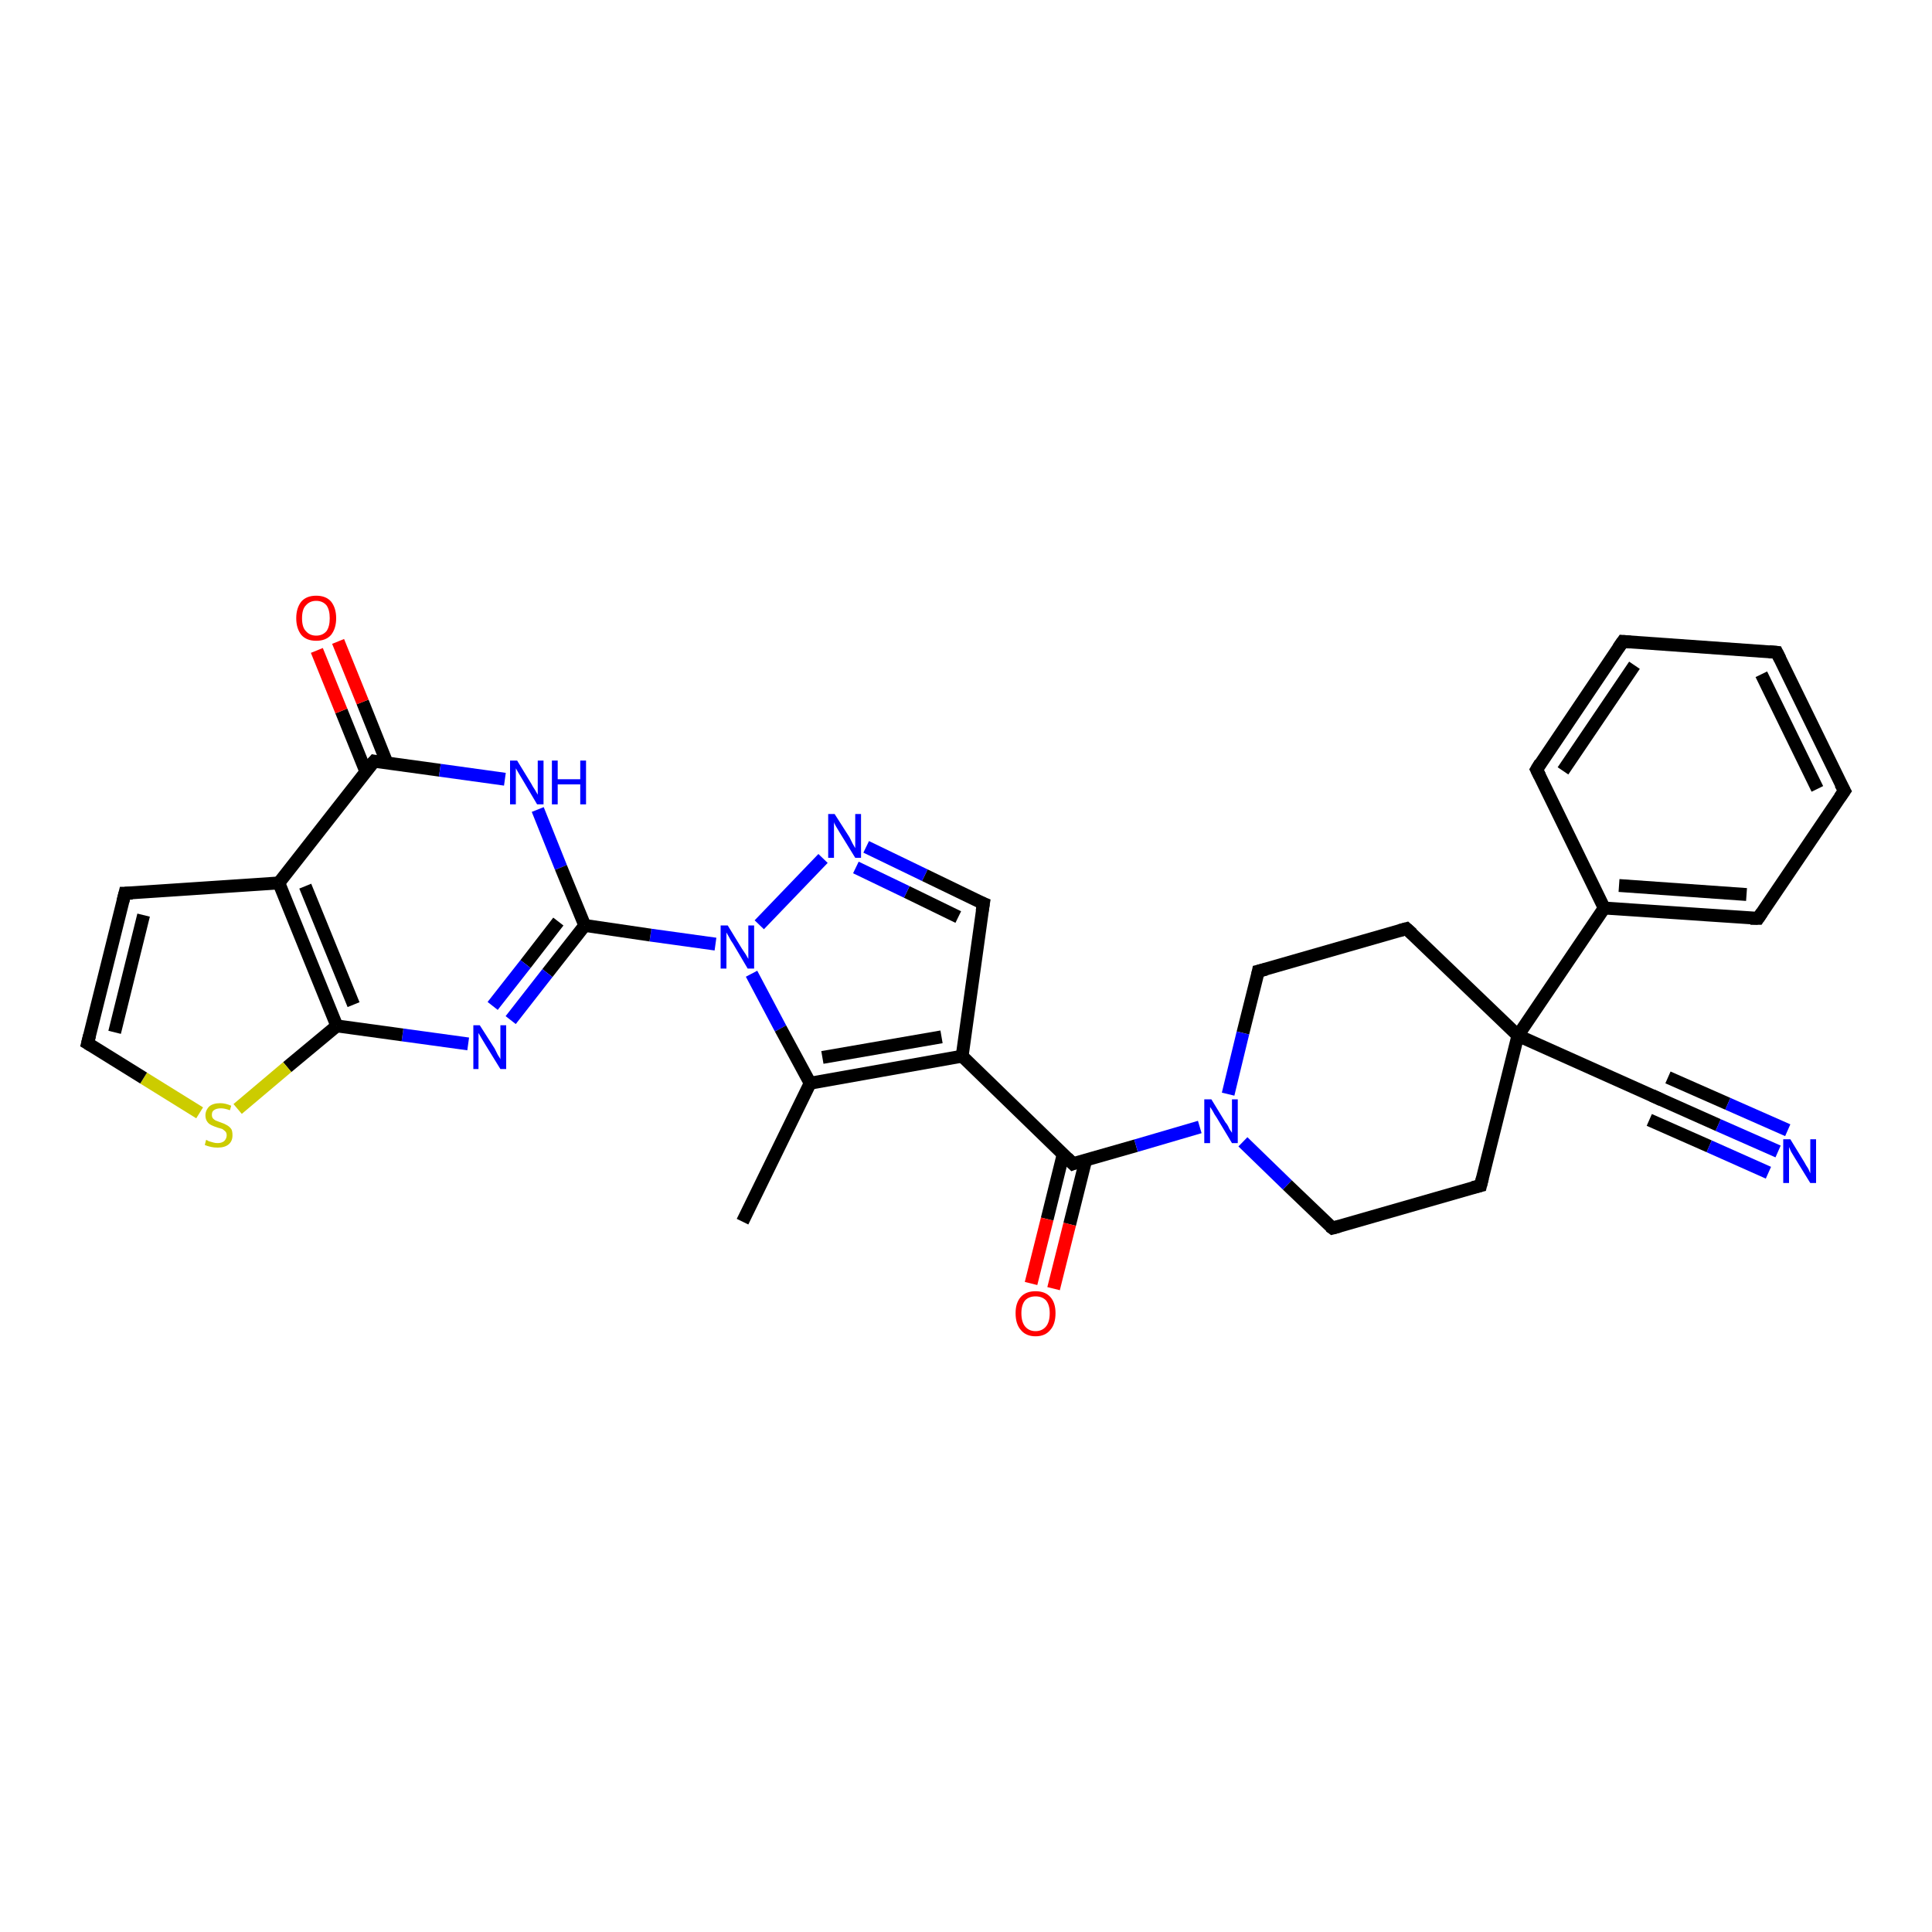 <?xml version='1.0' encoding='iso-8859-1'?>
<svg version='1.1' baseProfile='full'
              xmlns='http://www.w3.org/2000/svg'
                      xmlns:rdkit='http://www.rdkit.org/xml'
                      xmlns:xlink='http://www.w3.org/1999/xlink'
                  xml:space='preserve'
width='300px' height='300px' viewBox='0 0 300 300'>
<!-- END OF HEADER -->
<rect style='opacity:1.0;fill:#FFFFFF;stroke:none' width='300.0' height='300.0' x='0.0' y='0.0'> </rect>
<path class='bond-0 atom-0 atom-1' d='M 115.3,189.7 L 125.8,168.2' style='fill:none;fill-rule:evenodd;stroke:#000000;stroke-width:2.0px;stroke-linecap:butt;stroke-linejoin:miter;stroke-opacity:1' />
<path class='bond-1 atom-1 atom-2' d='M 125.8,168.2 L 149.4,164.0' style='fill:none;fill-rule:evenodd;stroke:#000000;stroke-width:2.0px;stroke-linecap:butt;stroke-linejoin:miter;stroke-opacity:1' />
<path class='bond-1 atom-1 atom-2' d='M 127.7,164.2 L 146.2,161.0' style='fill:none;fill-rule:evenodd;stroke:#000000;stroke-width:2.0px;stroke-linecap:butt;stroke-linejoin:miter;stroke-opacity:1' />
<path class='bond-2 atom-2 atom-3' d='M 149.4,164.0 L 166.6,180.7' style='fill:none;fill-rule:evenodd;stroke:#000000;stroke-width:2.0px;stroke-linecap:butt;stroke-linejoin:miter;stroke-opacity:1' />
<path class='bond-3 atom-3 atom-4' d='M 165.1,179.2 L 162.6,189.3' style='fill:none;fill-rule:evenodd;stroke:#000000;stroke-width:2.0px;stroke-linecap:butt;stroke-linejoin:miter;stroke-opacity:1' />
<path class='bond-3 atom-3 atom-4' d='M 162.6,189.3 L 160.1,199.3' style='fill:none;fill-rule:evenodd;stroke:#FF0000;stroke-width:2.0px;stroke-linecap:butt;stroke-linejoin:miter;stroke-opacity:1' />
<path class='bond-3 atom-3 atom-4' d='M 168.6,180.1 L 166.1,190.1' style='fill:none;fill-rule:evenodd;stroke:#000000;stroke-width:2.0px;stroke-linecap:butt;stroke-linejoin:miter;stroke-opacity:1' />
<path class='bond-3 atom-3 atom-4' d='M 166.1,190.1 L 163.6,200.1' style='fill:none;fill-rule:evenodd;stroke:#FF0000;stroke-width:2.0px;stroke-linecap:butt;stroke-linejoin:miter;stroke-opacity:1' />
<path class='bond-4 atom-3 atom-5' d='M 166.6,180.7 L 176.4,177.9' style='fill:none;fill-rule:evenodd;stroke:#000000;stroke-width:2.0px;stroke-linecap:butt;stroke-linejoin:miter;stroke-opacity:1' />
<path class='bond-4 atom-3 atom-5' d='M 176.4,177.9 L 186.3,175.0' style='fill:none;fill-rule:evenodd;stroke:#0000FF;stroke-width:2.0px;stroke-linecap:butt;stroke-linejoin:miter;stroke-opacity:1' />
<path class='bond-5 atom-5 atom-6' d='M 193.0,177.3 L 199.9,184.0' style='fill:none;fill-rule:evenodd;stroke:#0000FF;stroke-width:2.0px;stroke-linecap:butt;stroke-linejoin:miter;stroke-opacity:1' />
<path class='bond-5 atom-5 atom-6' d='M 199.9,184.0 L 206.9,190.7' style='fill:none;fill-rule:evenodd;stroke:#000000;stroke-width:2.0px;stroke-linecap:butt;stroke-linejoin:miter;stroke-opacity:1' />
<path class='bond-6 atom-6 atom-7' d='M 206.9,190.7 L 229.9,184.1' style='fill:none;fill-rule:evenodd;stroke:#000000;stroke-width:2.0px;stroke-linecap:butt;stroke-linejoin:miter;stroke-opacity:1' />
<path class='bond-7 atom-7 atom-8' d='M 229.9,184.1 L 235.7,160.8' style='fill:none;fill-rule:evenodd;stroke:#000000;stroke-width:2.0px;stroke-linecap:butt;stroke-linejoin:miter;stroke-opacity:1' />
<path class='bond-8 atom-8 atom-9' d='M 235.7,160.8 L 257.6,170.6' style='fill:none;fill-rule:evenodd;stroke:#000000;stroke-width:2.0px;stroke-linecap:butt;stroke-linejoin:miter;stroke-opacity:1' />
<path class='bond-9 atom-9 atom-10' d='M 257.6,170.6 L 266.8,174.7' style='fill:none;fill-rule:evenodd;stroke:#000000;stroke-width:2.0px;stroke-linecap:butt;stroke-linejoin:miter;stroke-opacity:1' />
<path class='bond-9 atom-9 atom-10' d='M 266.8,174.7 L 276.1,178.8' style='fill:none;fill-rule:evenodd;stroke:#0000FF;stroke-width:2.0px;stroke-linecap:butt;stroke-linejoin:miter;stroke-opacity:1' />
<path class='bond-9 atom-9 atom-10' d='M 259.0,167.3 L 268.3,171.4' style='fill:none;fill-rule:evenodd;stroke:#000000;stroke-width:2.0px;stroke-linecap:butt;stroke-linejoin:miter;stroke-opacity:1' />
<path class='bond-9 atom-9 atom-10' d='M 268.3,171.4 L 277.6,175.5' style='fill:none;fill-rule:evenodd;stroke:#0000FF;stroke-width:2.0px;stroke-linecap:butt;stroke-linejoin:miter;stroke-opacity:1' />
<path class='bond-9 atom-9 atom-10' d='M 256.1,173.9 L 265.4,178.0' style='fill:none;fill-rule:evenodd;stroke:#000000;stroke-width:2.0px;stroke-linecap:butt;stroke-linejoin:miter;stroke-opacity:1' />
<path class='bond-9 atom-9 atom-10' d='M 265.4,178.0 L 274.6,182.1' style='fill:none;fill-rule:evenodd;stroke:#0000FF;stroke-width:2.0px;stroke-linecap:butt;stroke-linejoin:miter;stroke-opacity:1' />
<path class='bond-10 atom-8 atom-11' d='M 235.7,160.8 L 249.1,141.0' style='fill:none;fill-rule:evenodd;stroke:#000000;stroke-width:2.0px;stroke-linecap:butt;stroke-linejoin:miter;stroke-opacity:1' />
<path class='bond-11 atom-11 atom-12' d='M 249.1,141.0 L 273.0,142.6' style='fill:none;fill-rule:evenodd;stroke:#000000;stroke-width:2.0px;stroke-linecap:butt;stroke-linejoin:miter;stroke-opacity:1' />
<path class='bond-11 atom-11 atom-12' d='M 251.4,137.5 L 271.2,138.9' style='fill:none;fill-rule:evenodd;stroke:#000000;stroke-width:2.0px;stroke-linecap:butt;stroke-linejoin:miter;stroke-opacity:1' />
<path class='bond-12 atom-12 atom-13' d='M 273.0,142.6 L 286.4,122.8' style='fill:none;fill-rule:evenodd;stroke:#000000;stroke-width:2.0px;stroke-linecap:butt;stroke-linejoin:miter;stroke-opacity:1' />
<path class='bond-13 atom-13 atom-14' d='M 286.4,122.8 L 275.9,101.3' style='fill:none;fill-rule:evenodd;stroke:#000000;stroke-width:2.0px;stroke-linecap:butt;stroke-linejoin:miter;stroke-opacity:1' />
<path class='bond-13 atom-13 atom-14' d='M 282.2,122.5 L 273.5,104.7' style='fill:none;fill-rule:evenodd;stroke:#000000;stroke-width:2.0px;stroke-linecap:butt;stroke-linejoin:miter;stroke-opacity:1' />
<path class='bond-14 atom-14 atom-15' d='M 275.9,101.3 L 252.0,99.6' style='fill:none;fill-rule:evenodd;stroke:#000000;stroke-width:2.0px;stroke-linecap:butt;stroke-linejoin:miter;stroke-opacity:1' />
<path class='bond-15 atom-15 atom-16' d='M 252.0,99.6 L 238.6,119.5' style='fill:none;fill-rule:evenodd;stroke:#000000;stroke-width:2.0px;stroke-linecap:butt;stroke-linejoin:miter;stroke-opacity:1' />
<path class='bond-15 atom-15 atom-16' d='M 253.8,103.3 L 242.7,119.7' style='fill:none;fill-rule:evenodd;stroke:#000000;stroke-width:2.0px;stroke-linecap:butt;stroke-linejoin:miter;stroke-opacity:1' />
<path class='bond-16 atom-8 atom-17' d='M 235.7,160.8 L 218.4,144.2' style='fill:none;fill-rule:evenodd;stroke:#000000;stroke-width:2.0px;stroke-linecap:butt;stroke-linejoin:miter;stroke-opacity:1' />
<path class='bond-17 atom-17 atom-18' d='M 218.4,144.2 L 195.4,150.8' style='fill:none;fill-rule:evenodd;stroke:#000000;stroke-width:2.0px;stroke-linecap:butt;stroke-linejoin:miter;stroke-opacity:1' />
<path class='bond-18 atom-2 atom-19' d='M 149.4,164.0 L 152.7,140.3' style='fill:none;fill-rule:evenodd;stroke:#000000;stroke-width:2.0px;stroke-linecap:butt;stroke-linejoin:miter;stroke-opacity:1' />
<path class='bond-19 atom-19 atom-20' d='M 152.7,140.3 L 143.6,135.9' style='fill:none;fill-rule:evenodd;stroke:#000000;stroke-width:2.0px;stroke-linecap:butt;stroke-linejoin:miter;stroke-opacity:1' />
<path class='bond-19 atom-19 atom-20' d='M 143.6,135.9 L 134.5,131.5' style='fill:none;fill-rule:evenodd;stroke:#0000FF;stroke-width:2.0px;stroke-linecap:butt;stroke-linejoin:miter;stroke-opacity:1' />
<path class='bond-19 atom-19 atom-20' d='M 148.8,142.4 L 140.8,138.5' style='fill:none;fill-rule:evenodd;stroke:#000000;stroke-width:2.0px;stroke-linecap:butt;stroke-linejoin:miter;stroke-opacity:1' />
<path class='bond-19 atom-19 atom-20' d='M 140.8,138.5 L 132.9,134.7' style='fill:none;fill-rule:evenodd;stroke:#0000FF;stroke-width:2.0px;stroke-linecap:butt;stroke-linejoin:miter;stroke-opacity:1' />
<path class='bond-20 atom-20 atom-21' d='M 127.8,133.3 L 117.9,143.6' style='fill:none;fill-rule:evenodd;stroke:#0000FF;stroke-width:2.0px;stroke-linecap:butt;stroke-linejoin:miter;stroke-opacity:1' />
<path class='bond-21 atom-21 atom-22' d='M 111.1,146.6 L 101.0,145.2' style='fill:none;fill-rule:evenodd;stroke:#0000FF;stroke-width:2.0px;stroke-linecap:butt;stroke-linejoin:miter;stroke-opacity:1' />
<path class='bond-21 atom-21 atom-22' d='M 101.0,145.2 L 90.8,143.7' style='fill:none;fill-rule:evenodd;stroke:#000000;stroke-width:2.0px;stroke-linecap:butt;stroke-linejoin:miter;stroke-opacity:1' />
<path class='bond-22 atom-22 atom-23' d='M 90.8,143.7 L 85.0,151.1' style='fill:none;fill-rule:evenodd;stroke:#000000;stroke-width:2.0px;stroke-linecap:butt;stroke-linejoin:miter;stroke-opacity:1' />
<path class='bond-22 atom-22 atom-23' d='M 85.0,151.1 L 79.3,158.4' style='fill:none;fill-rule:evenodd;stroke:#0000FF;stroke-width:2.0px;stroke-linecap:butt;stroke-linejoin:miter;stroke-opacity:1' />
<path class='bond-22 atom-22 atom-23' d='M 86.7,143.1 L 81.6,149.7' style='fill:none;fill-rule:evenodd;stroke:#000000;stroke-width:2.0px;stroke-linecap:butt;stroke-linejoin:miter;stroke-opacity:1' />
<path class='bond-22 atom-22 atom-23' d='M 81.6,149.7 L 76.5,156.2' style='fill:none;fill-rule:evenodd;stroke:#0000FF;stroke-width:2.0px;stroke-linecap:butt;stroke-linejoin:miter;stroke-opacity:1' />
<path class='bond-23 atom-23 atom-24' d='M 72.7,162.1 L 62.5,160.7' style='fill:none;fill-rule:evenodd;stroke:#0000FF;stroke-width:2.0px;stroke-linecap:butt;stroke-linejoin:miter;stroke-opacity:1' />
<path class='bond-23 atom-23 atom-24' d='M 62.5,160.7 L 52.3,159.3' style='fill:none;fill-rule:evenodd;stroke:#000000;stroke-width:2.0px;stroke-linecap:butt;stroke-linejoin:miter;stroke-opacity:1' />
<path class='bond-24 atom-24 atom-25' d='M 52.3,159.3 L 44.6,165.7' style='fill:none;fill-rule:evenodd;stroke:#000000;stroke-width:2.0px;stroke-linecap:butt;stroke-linejoin:miter;stroke-opacity:1' />
<path class='bond-24 atom-24 atom-25' d='M 44.6,165.7 L 36.9,172.2' style='fill:none;fill-rule:evenodd;stroke:#CCCC00;stroke-width:2.0px;stroke-linecap:butt;stroke-linejoin:miter;stroke-opacity:1' />
<path class='bond-25 atom-25 atom-26' d='M 31.0,172.8 L 22.3,167.4' style='fill:none;fill-rule:evenodd;stroke:#CCCC00;stroke-width:2.0px;stroke-linecap:butt;stroke-linejoin:miter;stroke-opacity:1' />
<path class='bond-25 atom-25 atom-26' d='M 22.3,167.4 L 13.6,162.0' style='fill:none;fill-rule:evenodd;stroke:#000000;stroke-width:2.0px;stroke-linecap:butt;stroke-linejoin:miter;stroke-opacity:1' />
<path class='bond-26 atom-26 atom-27' d='M 13.6,162.0 L 19.4,138.7' style='fill:none;fill-rule:evenodd;stroke:#000000;stroke-width:2.0px;stroke-linecap:butt;stroke-linejoin:miter;stroke-opacity:1' />
<path class='bond-26 atom-26 atom-27' d='M 17.8,160.3 L 22.3,142.1' style='fill:none;fill-rule:evenodd;stroke:#000000;stroke-width:2.0px;stroke-linecap:butt;stroke-linejoin:miter;stroke-opacity:1' />
<path class='bond-27 atom-27 atom-28' d='M 19.4,138.7 L 43.3,137.1' style='fill:none;fill-rule:evenodd;stroke:#000000;stroke-width:2.0px;stroke-linecap:butt;stroke-linejoin:miter;stroke-opacity:1' />
<path class='bond-28 atom-28 atom-29' d='M 43.3,137.1 L 58.1,118.2' style='fill:none;fill-rule:evenodd;stroke:#000000;stroke-width:2.0px;stroke-linecap:butt;stroke-linejoin:miter;stroke-opacity:1' />
<path class='bond-29 atom-29 atom-30' d='M 60.1,118.5 L 56.3,109.0' style='fill:none;fill-rule:evenodd;stroke:#000000;stroke-width:2.0px;stroke-linecap:butt;stroke-linejoin:miter;stroke-opacity:1' />
<path class='bond-29 atom-29 atom-30' d='M 56.3,109.0 L 52.5,99.6' style='fill:none;fill-rule:evenodd;stroke:#FF0000;stroke-width:2.0px;stroke-linecap:butt;stroke-linejoin:miter;stroke-opacity:1' />
<path class='bond-29 atom-29 atom-30' d='M 56.8,119.8 L 53.0,110.4' style='fill:none;fill-rule:evenodd;stroke:#000000;stroke-width:2.0px;stroke-linecap:butt;stroke-linejoin:miter;stroke-opacity:1' />
<path class='bond-29 atom-29 atom-30' d='M 53.0,110.4 L 49.2,101.0' style='fill:none;fill-rule:evenodd;stroke:#FF0000;stroke-width:2.0px;stroke-linecap:butt;stroke-linejoin:miter;stroke-opacity:1' />
<path class='bond-30 atom-29 atom-31' d='M 58.1,118.2 L 68.3,119.6' style='fill:none;fill-rule:evenodd;stroke:#000000;stroke-width:2.0px;stroke-linecap:butt;stroke-linejoin:miter;stroke-opacity:1' />
<path class='bond-30 atom-29 atom-31' d='M 68.3,119.6 L 78.4,121.0' style='fill:none;fill-rule:evenodd;stroke:#0000FF;stroke-width:2.0px;stroke-linecap:butt;stroke-linejoin:miter;stroke-opacity:1' />
<path class='bond-31 atom-21 atom-1' d='M 116.7,151.2 L 121.2,159.7' style='fill:none;fill-rule:evenodd;stroke:#0000FF;stroke-width:2.0px;stroke-linecap:butt;stroke-linejoin:miter;stroke-opacity:1' />
<path class='bond-31 atom-21 atom-1' d='M 121.2,159.7 L 125.8,168.2' style='fill:none;fill-rule:evenodd;stroke:#000000;stroke-width:2.0px;stroke-linecap:butt;stroke-linejoin:miter;stroke-opacity:1' />
<path class='bond-32 atom-31 atom-22' d='M 83.5,125.7 L 87.1,134.7' style='fill:none;fill-rule:evenodd;stroke:#0000FF;stroke-width:2.0px;stroke-linecap:butt;stroke-linejoin:miter;stroke-opacity:1' />
<path class='bond-32 atom-31 atom-22' d='M 87.1,134.7 L 90.8,143.7' style='fill:none;fill-rule:evenodd;stroke:#000000;stroke-width:2.0px;stroke-linecap:butt;stroke-linejoin:miter;stroke-opacity:1' />
<path class='bond-33 atom-18 atom-5' d='M 195.4,150.8 L 193.0,160.4' style='fill:none;fill-rule:evenodd;stroke:#000000;stroke-width:2.0px;stroke-linecap:butt;stroke-linejoin:miter;stroke-opacity:1' />
<path class='bond-33 atom-18 atom-5' d='M 193.0,160.4 L 190.7,169.9' style='fill:none;fill-rule:evenodd;stroke:#0000FF;stroke-width:2.0px;stroke-linecap:butt;stroke-linejoin:miter;stroke-opacity:1' />
<path class='bond-34 atom-28 atom-24' d='M 43.3,137.1 L 52.3,159.3' style='fill:none;fill-rule:evenodd;stroke:#000000;stroke-width:2.0px;stroke-linecap:butt;stroke-linejoin:miter;stroke-opacity:1' />
<path class='bond-34 atom-28 atom-24' d='M 47.4,137.6 L 54.9,156.0' style='fill:none;fill-rule:evenodd;stroke:#000000;stroke-width:2.0px;stroke-linecap:butt;stroke-linejoin:miter;stroke-opacity:1' />
<path class='bond-35 atom-16 atom-11' d='M 238.6,119.5 L 249.1,141.0' style='fill:none;fill-rule:evenodd;stroke:#000000;stroke-width:2.0px;stroke-linecap:butt;stroke-linejoin:miter;stroke-opacity:1' />
<path d='M 165.7,179.8 L 166.6,180.7 L 167.1,180.5' style='fill:none;stroke:#000000;stroke-width:2.0px;stroke-linecap:butt;stroke-linejoin:miter;stroke-opacity:1;' />
<path d='M 206.5,190.4 L 206.9,190.7 L 208.0,190.4' style='fill:none;stroke:#000000;stroke-width:2.0px;stroke-linecap:butt;stroke-linejoin:miter;stroke-opacity:1;' />
<path d='M 228.7,184.4 L 229.9,184.1 L 230.2,182.9' style='fill:none;stroke:#000000;stroke-width:2.0px;stroke-linecap:butt;stroke-linejoin:miter;stroke-opacity:1;' />
<path d='M 256.5,170.1 L 257.6,170.6 L 258.0,170.8' style='fill:none;stroke:#000000;stroke-width:2.0px;stroke-linecap:butt;stroke-linejoin:miter;stroke-opacity:1;' />
<path d='M 271.8,142.6 L 273.0,142.6 L 273.6,141.7' style='fill:none;stroke:#000000;stroke-width:2.0px;stroke-linecap:butt;stroke-linejoin:miter;stroke-opacity:1;' />
<path d='M 285.7,123.8 L 286.4,122.8 L 285.8,121.7' style='fill:none;stroke:#000000;stroke-width:2.0px;stroke-linecap:butt;stroke-linejoin:miter;stroke-opacity:1;' />
<path d='M 276.4,102.3 L 275.9,101.3 L 274.7,101.2' style='fill:none;stroke:#000000;stroke-width:2.0px;stroke-linecap:butt;stroke-linejoin:miter;stroke-opacity:1;' />
<path d='M 253.2,99.7 L 252.0,99.6 L 251.3,100.6' style='fill:none;stroke:#000000;stroke-width:2.0px;stroke-linecap:butt;stroke-linejoin:miter;stroke-opacity:1;' />
<path d='M 239.2,118.5 L 238.6,119.5 L 239.1,120.5' style='fill:none;stroke:#000000;stroke-width:2.0px;stroke-linecap:butt;stroke-linejoin:miter;stroke-opacity:1;' />
<path d='M 219.3,145.0 L 218.4,144.2 L 217.3,144.5' style='fill:none;stroke:#000000;stroke-width:2.0px;stroke-linecap:butt;stroke-linejoin:miter;stroke-opacity:1;' />
<path d='M 196.6,150.5 L 195.4,150.8 L 195.3,151.3' style='fill:none;stroke:#000000;stroke-width:2.0px;stroke-linecap:butt;stroke-linejoin:miter;stroke-opacity:1;' />
<path d='M 152.5,141.5 L 152.7,140.3 L 152.2,140.1' style='fill:none;stroke:#000000;stroke-width:2.0px;stroke-linecap:butt;stroke-linejoin:miter;stroke-opacity:1;' />
<path d='M 14.1,162.3 L 13.6,162.0 L 13.9,160.8' style='fill:none;stroke:#000000;stroke-width:2.0px;stroke-linecap:butt;stroke-linejoin:miter;stroke-opacity:1;' />
<path d='M 19.1,139.9 L 19.4,138.7 L 20.6,138.7' style='fill:none;stroke:#000000;stroke-width:2.0px;stroke-linecap:butt;stroke-linejoin:miter;stroke-opacity:1;' />
<path d='M 57.3,119.1 L 58.1,118.2 L 58.6,118.3' style='fill:none;stroke:#000000;stroke-width:2.0px;stroke-linecap:butt;stroke-linejoin:miter;stroke-opacity:1;' />
<path class='atom-4' d='M 157.7 203.9
Q 157.7 202.3, 158.5 201.4
Q 159.3 200.5, 160.8 200.5
Q 162.3 200.5, 163.1 201.4
Q 163.9 202.3, 163.9 203.9
Q 163.9 205.6, 163.1 206.5
Q 162.3 207.5, 160.8 207.5
Q 159.3 207.5, 158.5 206.5
Q 157.7 205.6, 157.7 203.9
M 160.8 206.7
Q 161.8 206.7, 162.4 206.0
Q 163.0 205.3, 163.0 203.9
Q 163.0 202.6, 162.4 201.9
Q 161.8 201.3, 160.8 201.3
Q 159.8 201.3, 159.2 201.9
Q 158.6 202.6, 158.6 203.9
Q 158.6 205.3, 159.2 206.0
Q 159.8 206.7, 160.8 206.7
' fill='#FF0000'/>
<path class='atom-5' d='M 188.1 170.7
L 190.3 174.3
Q 190.6 174.6, 190.9 175.3
Q 191.3 175.9, 191.3 175.9
L 191.3 170.7
L 192.2 170.7
L 192.2 177.5
L 191.3 177.5
L 188.9 173.5
Q 188.6 173.1, 188.3 172.5
Q 188.0 172.0, 187.9 171.9
L 187.9 177.5
L 187.0 177.5
L 187.0 170.7
L 188.1 170.7
' fill='#0000FF'/>
<path class='atom-10' d='M 278.0 176.9
L 280.2 180.5
Q 280.4 180.9, 280.8 181.5
Q 281.1 182.2, 281.1 182.2
L 281.1 176.9
L 282.0 176.9
L 282.0 183.7
L 281.1 183.7
L 278.7 179.8
Q 278.4 179.3, 278.1 178.8
Q 277.9 178.3, 277.8 178.1
L 277.8 183.7
L 276.9 183.7
L 276.9 176.9
L 278.0 176.9
' fill='#0000FF'/>
<path class='atom-20' d='M 129.6 126.4
L 131.9 130.0
Q 132.1 130.4, 132.4 131.0
Q 132.8 131.7, 132.8 131.7
L 132.8 126.4
L 133.7 126.4
L 133.7 133.2
L 132.8 133.2
L 130.4 129.3
Q 130.1 128.8, 129.8 128.3
Q 129.5 127.8, 129.5 127.6
L 129.5 133.2
L 128.6 133.2
L 128.6 126.4
L 129.6 126.4
' fill='#0000FF'/>
<path class='atom-21' d='M 113.0 143.7
L 115.2 147.3
Q 115.4 147.6, 115.8 148.2
Q 116.2 148.9, 116.2 148.9
L 116.2 143.7
L 117.1 143.7
L 117.1 150.4
L 116.1 150.4
L 113.8 146.5
Q 113.5 146.1, 113.2 145.5
Q 112.9 145.0, 112.8 144.8
L 112.8 150.4
L 111.9 150.4
L 111.9 143.7
L 113.0 143.7
' fill='#0000FF'/>
<path class='atom-23' d='M 74.5 159.2
L 76.8 162.8
Q 77.0 163.2, 77.3 163.8
Q 77.7 164.4, 77.7 164.5
L 77.7 159.2
L 78.6 159.2
L 78.6 166.0
L 77.7 166.0
L 75.3 162.1
Q 75.0 161.6, 74.7 161.1
Q 74.4 160.6, 74.3 160.4
L 74.3 166.0
L 73.5 166.0
L 73.5 159.2
L 74.5 159.2
' fill='#0000FF'/>
<path class='atom-25' d='M 32.0 177.0
Q 32.1 177.0, 32.4 177.2
Q 32.7 177.3, 33.1 177.4
Q 33.4 177.5, 33.8 177.5
Q 34.4 177.5, 34.8 177.2
Q 35.2 176.8, 35.2 176.3
Q 35.2 175.9, 35.0 175.7
Q 34.8 175.5, 34.5 175.3
Q 34.2 175.2, 33.8 175.1
Q 33.2 174.9, 32.8 174.7
Q 32.4 174.5, 32.2 174.2
Q 31.9 173.8, 31.9 173.2
Q 31.9 172.4, 32.5 171.8
Q 33.1 171.3, 34.2 171.3
Q 35.0 171.3, 35.9 171.7
L 35.7 172.4
Q 34.9 172.1, 34.3 172.1
Q 33.6 172.1, 33.2 172.4
Q 32.9 172.6, 32.9 173.1
Q 32.9 173.5, 33.1 173.7
Q 33.3 173.9, 33.5 174.0
Q 33.8 174.1, 34.3 174.3
Q 34.9 174.5, 35.2 174.7
Q 35.6 174.9, 35.9 175.3
Q 36.1 175.6, 36.1 176.3
Q 36.1 177.2, 35.5 177.7
Q 34.9 178.2, 33.8 178.2
Q 33.2 178.2, 32.8 178.1
Q 32.3 178.0, 31.8 177.8
L 32.0 177.0
' fill='#CCCC00'/>
<path class='atom-30' d='M 46.0 96.0
Q 46.0 94.4, 46.8 93.4
Q 47.6 92.5, 49.1 92.5
Q 50.6 92.5, 51.4 93.4
Q 52.2 94.4, 52.2 96.0
Q 52.2 97.6, 51.4 98.6
Q 50.6 99.5, 49.1 99.5
Q 47.6 99.5, 46.8 98.6
Q 46.0 97.6, 46.0 96.0
M 49.1 98.7
Q 50.1 98.7, 50.7 98.0
Q 51.2 97.3, 51.2 96.0
Q 51.2 94.7, 50.7 94.0
Q 50.1 93.3, 49.1 93.3
Q 48.1 93.3, 47.5 94.0
Q 46.9 94.6, 46.9 96.0
Q 46.9 97.4, 47.5 98.0
Q 48.1 98.7, 49.1 98.7
' fill='#FF0000'/>
<path class='atom-31' d='M 80.3 118.1
L 82.5 121.7
Q 82.7 122.1, 83.1 122.7
Q 83.5 123.4, 83.5 123.4
L 83.5 118.1
L 84.4 118.1
L 84.4 124.9
L 83.4 124.9
L 81.1 121.0
Q 80.8 120.5, 80.5 120.0
Q 80.2 119.5, 80.1 119.3
L 80.1 124.9
L 79.2 124.9
L 79.2 118.1
L 80.3 118.1
' fill='#0000FF'/>
<path class='atom-31' d='M 85.7 118.1
L 86.6 118.1
L 86.6 121.0
L 90.1 121.0
L 90.1 118.1
L 91.0 118.1
L 91.0 124.9
L 90.1 124.9
L 90.1 121.8
L 86.6 121.8
L 86.6 124.9
L 85.7 124.9
L 85.7 118.1
' fill='#0000FF'/>
</svg>
